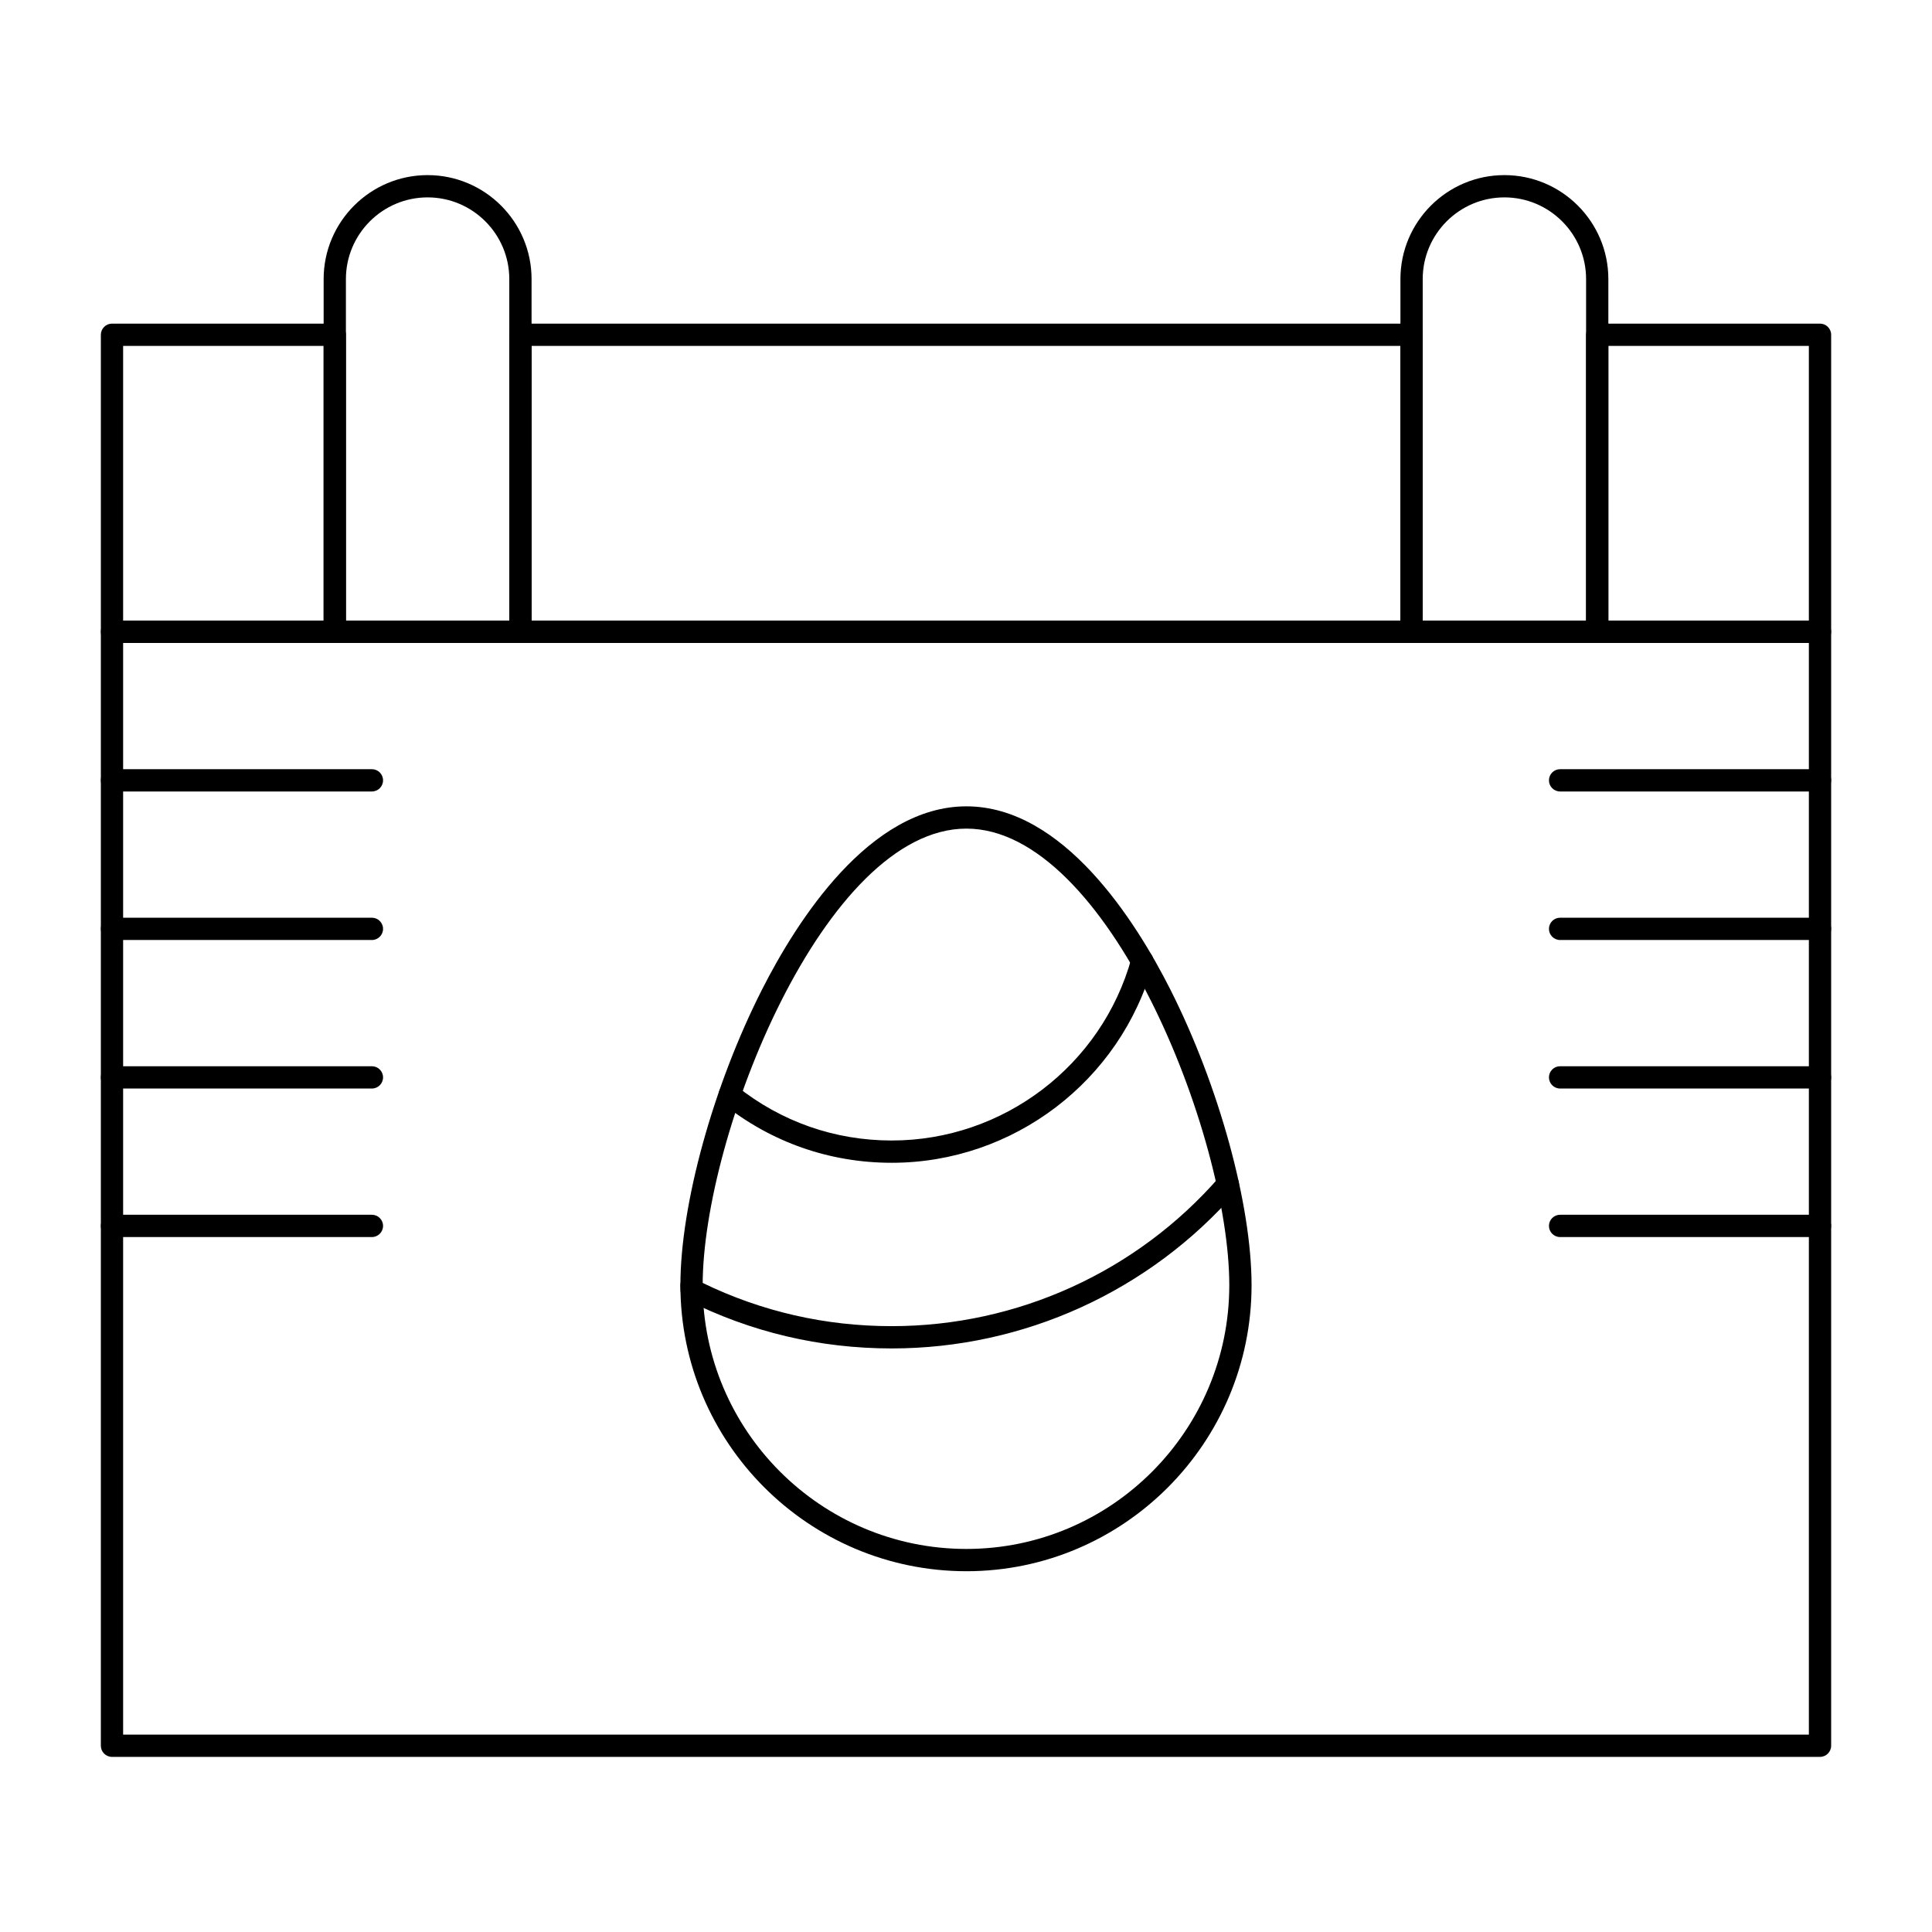 <?xml version="1.0" encoding="UTF-8"?>
<!-- Uploaded to: SVG Repo, www.svgrepo.com, Generator: SVG Repo Mixer Tools -->
<svg fill="#000000" width="800px" height="800px" version="1.1" viewBox="144 144 512 512" xmlns="http://www.w3.org/2000/svg">
 <g>
  <path d="m626.32 609.59h-452.64c-1.629 0-2.953-1.32-2.953-2.953v-295.2c0-1.629 1.32-2.953 2.953-2.953h452.64c1.629 0 2.953 1.32 2.953 2.953v295.2c-0.004 1.633-1.324 2.953-2.953 2.953zm-449.69-5.902h446.74v-289.3h-446.74z"/>
  <path d="m232.72 314.39h-59.039c-1.629 0-2.953-1.32-2.953-2.953v-78.719c0-1.629 1.32-2.953 2.953-2.953h59.039c1.629 0 2.953 1.32 2.953 2.953v78.719c0 1.633-1.324 2.953-2.953 2.953zm-56.09-5.906h53.137v-72.812h-53.137z"/>
  <path d="m518.08 314.39h-236.16c-1.629 0-2.953-1.32-2.953-2.953v-78.719c0-1.629 1.32-2.953 2.953-2.953h236.16c1.629 0 2.953 1.32 2.953 2.953v78.719c0 1.633-1.32 2.953-2.953 2.953zm-233.21-5.906h230.26l-0.004-72.812h-230.25z"/>
  <path d="m626.32 314.39h-59.039c-1.629 0-2.953-1.32-2.953-2.953v-78.719c0-1.629 1.32-2.953 2.953-2.953h59.039c1.629 0 2.953 1.32 2.953 2.953v78.719c-0.004 1.633-1.324 2.953-2.953 2.953zm-56.09-5.906h53.137v-72.812h-53.137z"/>
  <path d="m281.92 314.39h-49.199c-1.629 0-2.953-1.32-2.953-2.953v-93.48c0-15.191 12.359-27.551 27.551-27.551s27.551 12.359 27.551 27.551v93.48c0.004 1.633-1.32 2.953-2.949 2.953zm-46.246-5.906h43.297l-0.004-90.527c0-11.938-9.711-21.648-21.648-21.648s-21.648 9.711-21.648 21.648z"/>
  <path d="m567.28 314.39h-49.199c-1.629 0-2.953-1.32-2.953-2.953v-93.48c0-15.191 12.359-27.551 27.551-27.551 15.191 0 27.551 12.359 27.551 27.551v93.48c0.004 1.633-1.316 2.953-2.949 2.953zm-46.246-5.906h43.297v-90.527c0-11.938-9.711-21.648-21.648-21.648s-21.648 9.711-21.648 21.648z"/>
  <path d="m380.32 452.15c-16.453 0-31.941-5.43-44.793-15.699-1.273-1.016-1.48-2.875-0.465-4.148 1.02-1.273 2.875-1.48 4.148-0.465 11.793 9.426 26.008 14.406 41.109 14.406 29.559 0 55.688-19.887 63.543-48.363 0.434-1.57 2.059-2.496 3.633-2.059 1.57 0.434 2.496 2.059 2.059 3.633-8.559 31.023-37.031 52.695-69.234 52.695z"/>
  <path d="m380.32 501.35c-19.102 0-37.387-4.328-54.348-12.867-0.98-0.492-1.605-1.492-1.625-2.59l-0.016-0.473c-0.012-0.277-0.02-0.555-0.02-0.832 0-1.629 1.32-2.953 2.953-2.953 1.414 0 2.598 0.996 2.887 2.324 15.699 7.625 32.566 11.484 50.168 11.484 33.297 0 64.953-14.414 86.848-39.551 1.07-1.23 2.938-1.359 4.164-0.285 1.23 1.07 1.359 2.934 0.289 4.164-23.02 26.422-56.297 41.578-91.301 41.578z"/>
  <path d="m400.11 560.39c-41.797 0-75.797-34.004-75.797-75.797 0-21.387 8.703-52.895 21.656-78.402 9.199-18.117 28.465-48.504 54.141-48.504 25.668 0 44.871 30.395 54.027 48.512 12.883 25.48 21.539 56.984 21.539 78.398 0 41.789-33.898 75.793-75.566 75.793zm0-196.8c-37.539 0-69.895 81.16-69.895 121 0 38.539 31.355 69.895 69.895 69.895 38.414 0 69.664-31.355 69.664-69.895 0-39.844-32.246-121-69.664-121z"/>
  <path d="m626.32 471.83h-68.879c-1.629 0-2.953-1.32-2.953-2.953 0-1.629 1.32-2.953 2.953-2.953h68.879c1.629 0 2.953 1.32 2.953 2.953-0.004 1.629-1.324 2.953-2.953 2.953z"/>
  <path d="m626.32 432.47h-68.879c-1.629 0-2.953-1.32-2.953-2.953 0-1.629 1.32-2.953 2.953-2.953h68.879c1.629 0 2.953 1.32 2.953 2.953-0.004 1.633-1.324 2.953-2.953 2.953z"/>
  <path d="m626.32 393.11h-68.879c-1.629 0-2.953-1.32-2.953-2.953 0-1.629 1.32-2.953 2.953-2.953h68.879c1.629 0 2.953 1.32 2.953 2.953-0.004 1.633-1.324 2.953-2.953 2.953z"/>
  <path d="m242.56 471.83h-68.879c-1.629 0-2.953-1.32-2.953-2.953 0-1.629 1.32-2.953 2.953-2.953h68.879c1.629 0 2.953 1.32 2.953 2.953 0 1.629-1.324 2.953-2.953 2.953z"/>
  <path d="m242.56 432.47h-68.879c-1.629 0-2.953-1.32-2.953-2.953 0-1.629 1.32-2.953 2.953-2.953h68.879c1.629 0 2.953 1.32 2.953 2.953s-1.324 2.953-2.953 2.953z"/>
  <path d="m242.56 393.11h-68.879c-1.629 0-2.953-1.32-2.953-2.953 0-1.629 1.32-2.953 2.953-2.953h68.879c1.629 0 2.953 1.32 2.953 2.953s-1.324 2.953-2.953 2.953z"/>
  <path d="m626.32 353.75h-68.879c-1.629 0-2.953-1.32-2.953-2.953 0-1.629 1.32-2.953 2.953-2.953h68.879c1.629 0 2.953 1.32 2.953 2.953-0.004 1.633-1.324 2.953-2.953 2.953z"/>
  <path d="m242.56 353.75h-68.879c-1.629 0-2.953-1.32-2.953-2.953 0-1.629 1.32-2.953 2.953-2.953h68.879c1.629 0 2.953 1.32 2.953 2.953s-1.324 2.953-2.953 2.953z"/>
 </g>
</svg>